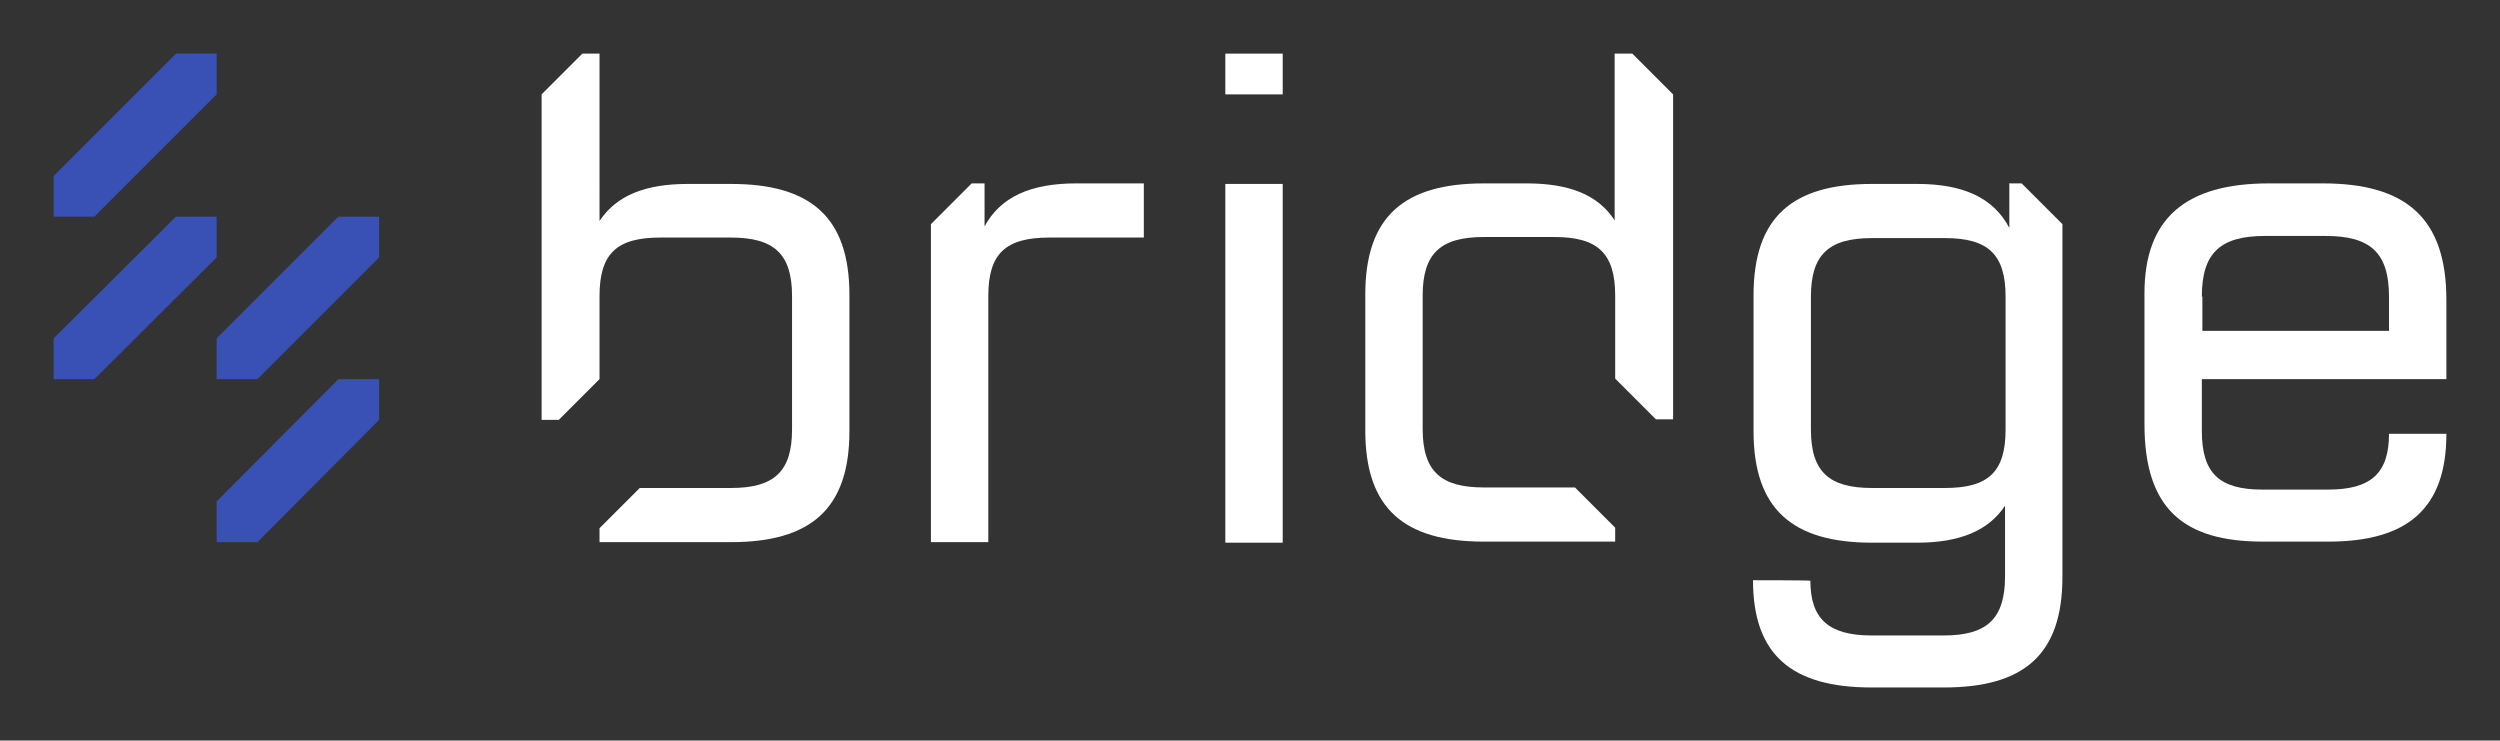 <svg xmlns="http://www.w3.org/2000/svg" id="Layer_1" viewBox="0 0 466.2 138.1"><rect x="0" y="0" width="466.2" height="138.1" fill="#333333" stroke="none"/><defs><style>      .st0 {        fill: #3950b4;      }      .st1 {        fill: #fff;      }    </style></defs><g><polygon class="st0" points="40.4 93.5 40.4 101.1 48 101.1 70.7 78.3 70.7 70.7 63.1 70.7 40.4 93.5"></polygon><polygon class="st0" points="63.1 40.4 40.4 63.1 40.4 70.7 48 70.7 70.7 48 70.7 40.4 63.1 40.4"></polygon><polygon class="st0" points="40.4 40.4 32.8 40.4 10 63.1 10 70.7 17.6 70.7 40.4 48 40.4 40.4"></polygon><polygon class="st0" points="40.4 17.6 40.4 10 32.8 10 10 32.8 10 40.4 17.6 40.4 40.4 17.6"></polygon></g><g><rect class="st1" x="228.5" y="34.3" width="10.7" height="66.9"></rect><rect class="st1" x="228.5" y="10" width="10.7" height="7.6"></rect><path class="st1" d="M183.6,42.4v-8.2h-2.4l-7.6,7.6v59.3h10.7v-45.9c0-7.9,3.2-10.9,11.4-10.9h17.6v-10.1h-12.6c-8.5,0-14.2,2.5-17.2,8.2Z"></path><path class="st1" d="M374.7,34.3v8.2c-3-5.7-8.7-8.2-17.2-8.2h-8.4c-14.9,0-22.1,6.2-22.1,20.8v25.3c0,14.5,7.2,20.8,22.1,20.8h8.4c7.9,0,13.3-2.2,16.4-6.9v13.2c0,7.9-3.4,11-11.4,11h-13.5c-8,0-11.4-3.1-11.4-10.2h0c0-.1-10.7-.1-10.7-.1,0,13.9,7.2,20,22.1,20h13.5c14.9,0,22.1-6.1,22.1-20.6V41.8l-7.6-7.6h-2.4ZM374,80.1c0,7.9-3.2,10.9-11.3,10.9h-13.6c-8,0-11.4-3-11.4-10.9v-24.8c0-7.9,3.4-10.9,11.4-10.9h13.6c8,0,11.3,3,11.3,10.9v24.8Z"></path><path class="st1" d="M136.3,34.3h-8c-7.9,0-13.3,2.1-16.5,6.9V10s-3.2,0-3.2,0l-7.6,7.6v60.7h3.2l7.6-7.6v-15.5c0-7.9,3.2-10.9,11.3-10.9h13.2c8,0,11.4,3,11.4,10.9v24.9c0,7.9-3.4,10.9-11.4,10.9h-17l-7.5,7.5v2.6h24.5c14.9,0,22.1-6.2,22.1-20.7v-25.4c0-14.5-7.2-20.7-22.1-20.7Z"></path><path class="st1" d="M456.2,70.7v-14.8c0-15.2-7.5-21.7-23-21.7h-10.1c-15.5,0-23.2,6.5-23.2,20.5v24.4c0,15.7,7.2,21.9,22.1,21.9h12.2c14.8,0,22-6.2,22-20.1h-10.7c0,7.4-3.4,10.4-11.4,10.4h-12.2c-8,0-11.3-3-11.3-10.9v-9.7h45.5ZM410.6,55.3c0-8.2,3.5-11.3,11.8-11.3h11.3c8.3,0,11.8,3.1,11.8,11.3v6.4h-34.8v-6.4Z"></path><path class="st1" d="M301.1,10v31.1c-3.1-4.8-8.5-6.9-16.4-6.9h-8c-14.9,0-22.1,6.2-22.1,20.7v25.4c0,14.5,7.2,20.7,22.1,20.7h24.5v-2.6l-7.5-7.5h-17c-8,0-11.4-3-11.4-10.9v-24.9c0-7.9,3.4-10.9,11.4-10.9h13.2c8,0,11.3,3,11.3,10.9v15.5l7.6,7.6h3.2V17.6l-7.6-7.6h-3.2Z"></path></g></svg>